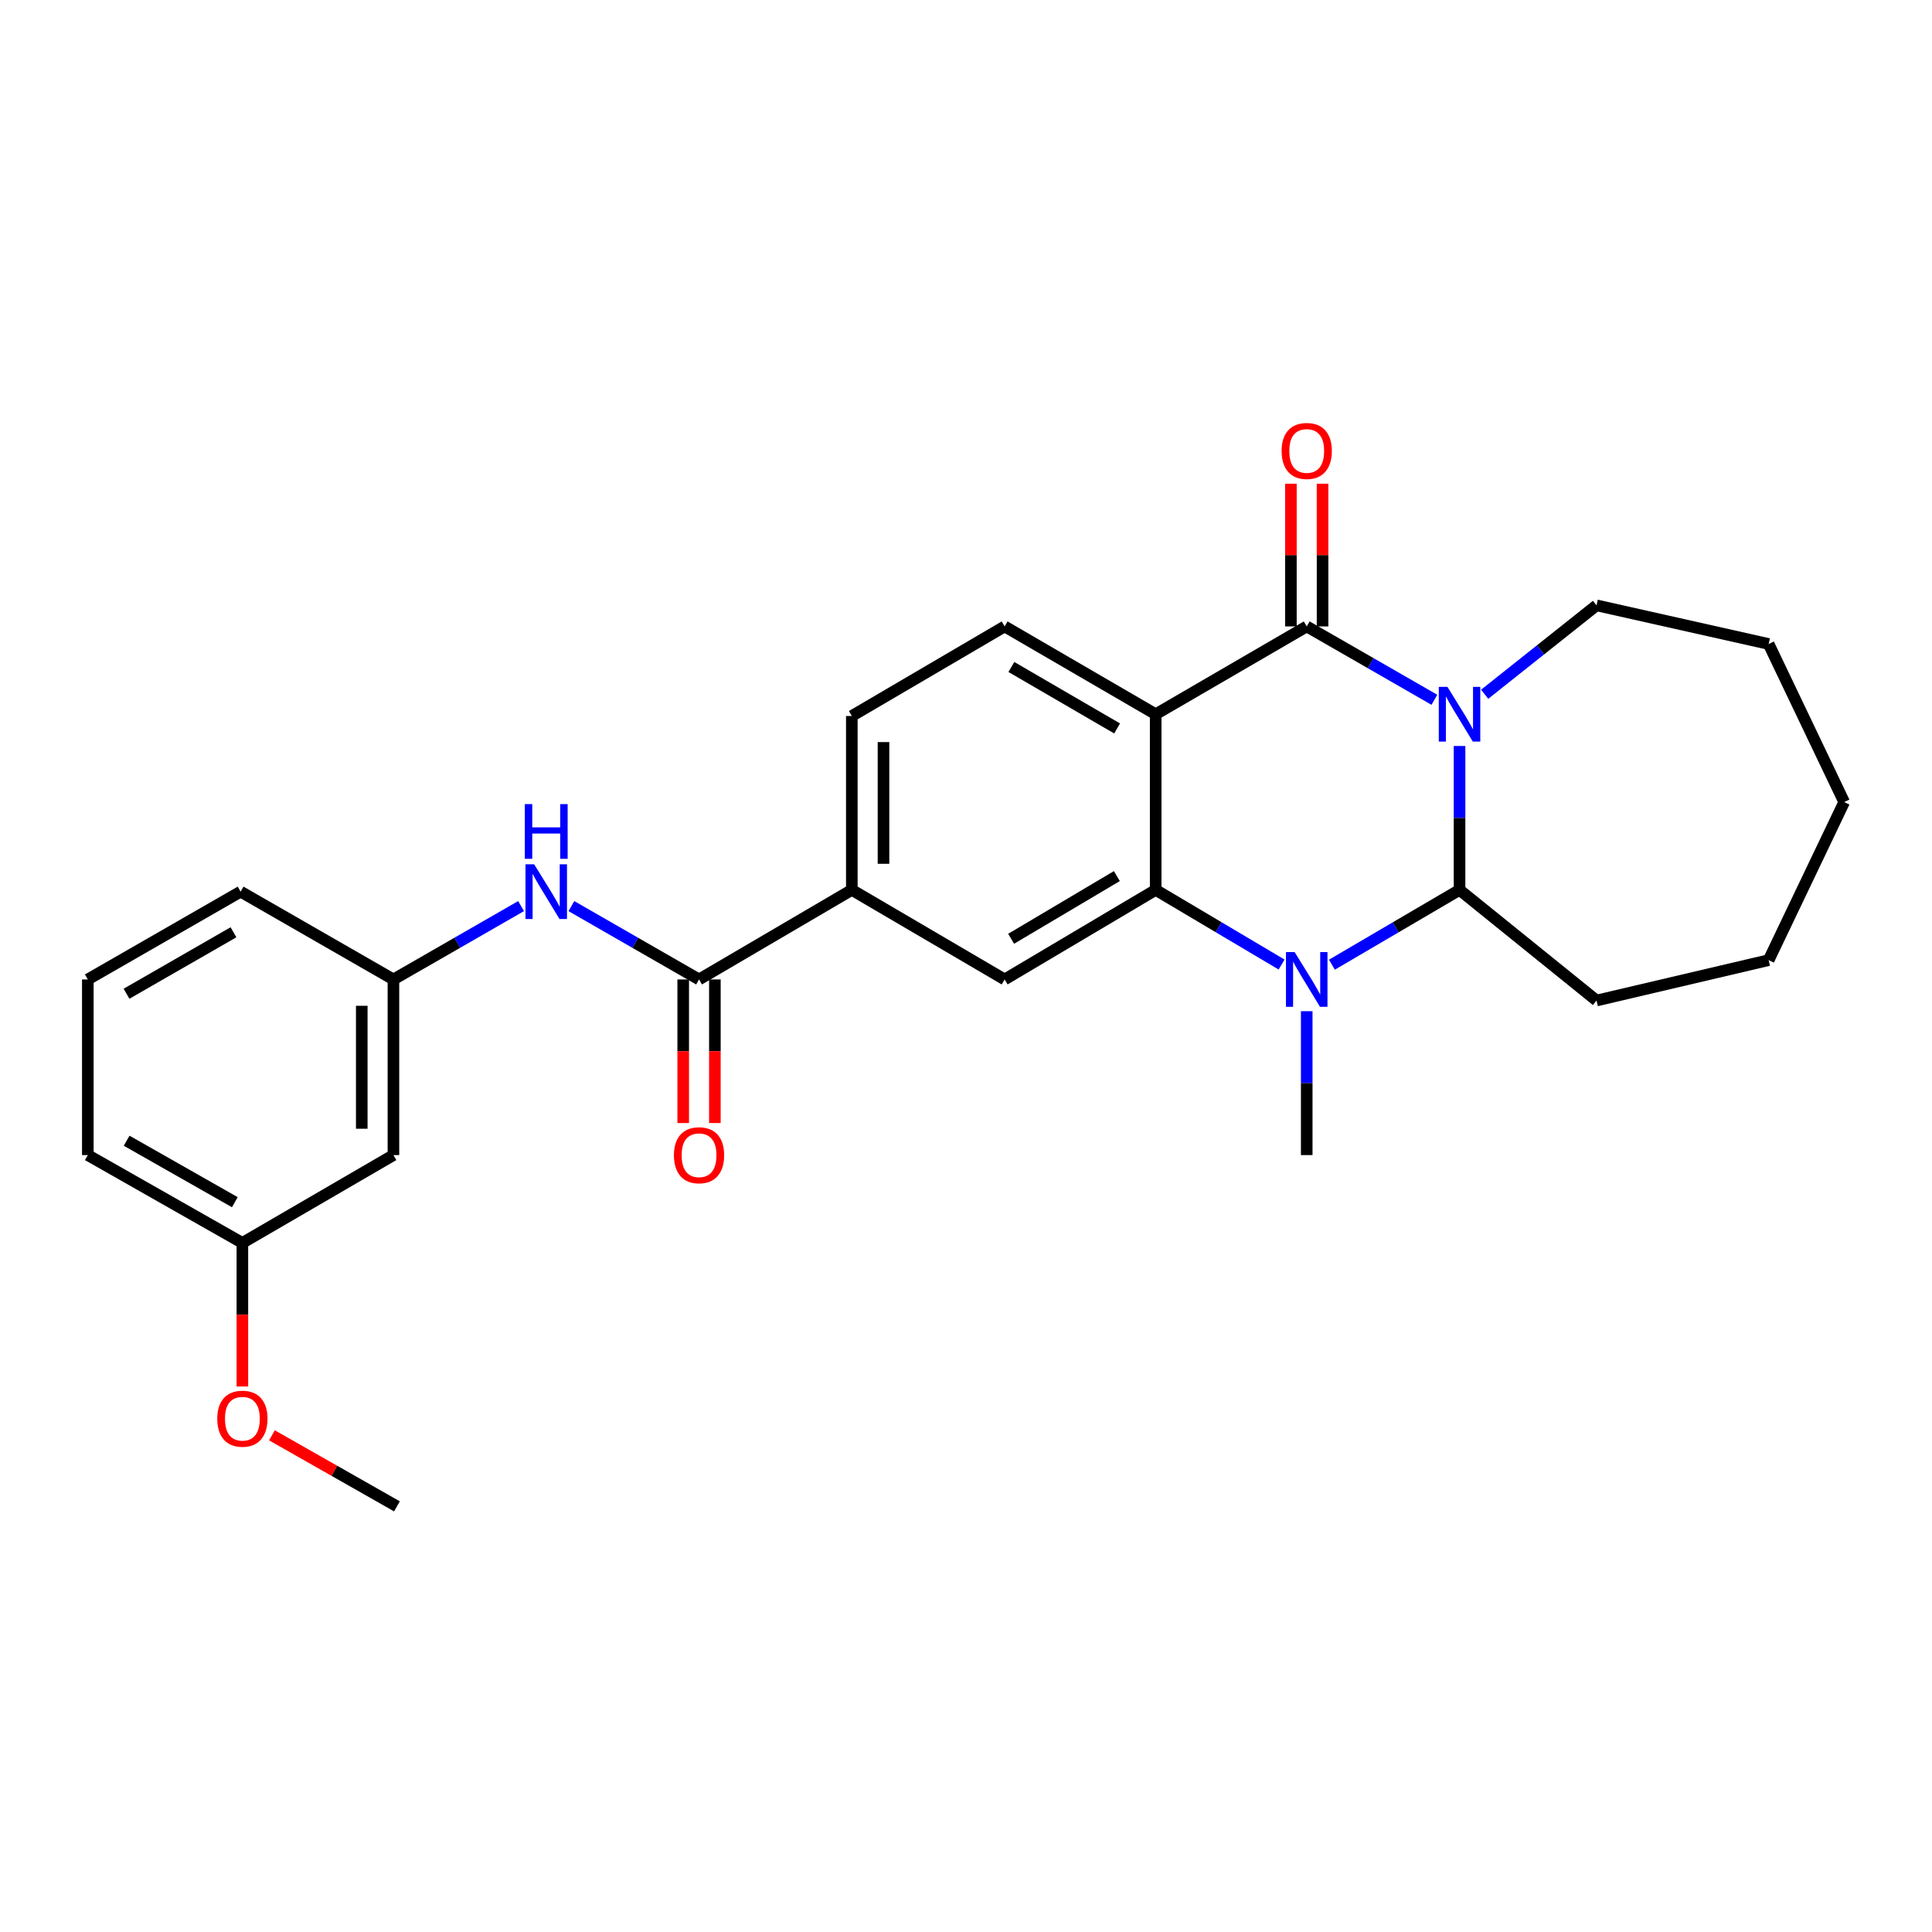 <?xml version='1.0' encoding='iso-8859-1'?>
<svg version='1.1' baseProfile='full'
              xmlns='http://www.w3.org/2000/svg'
                      xmlns:rdkit='http://www.rdkit.org/xml'
                      xmlns:xlink='http://www.w3.org/1999/xlink'
                  xml:space='preserve'
width='1000px' height='1000px' viewBox='0 0 1000 1000'>
<!-- END OF HEADER -->
<rect style='opacity:1.0;fill:#FFFFFF;stroke:none' width='1000' height='1000' x='0' y='0'> </rect>
<path class='bond-0' d='M 742.433,362.207 L 709.397,343.222' style='fill:none;fill-rule:evenodd;stroke:#0000FF;stroke-width:6px;stroke-linecap:butt;stroke-linejoin:miter;stroke-opacity:1' />
<path class='bond-0' d='M 709.397,343.222 L 676.361,324.237' style='fill:none;fill-rule:evenodd;stroke:#000000;stroke-width:6px;stroke-linecap:butt;stroke-linejoin:miter;stroke-opacity:1' />
<path class='bond-1' d='M 755.454,386.122 L 755.454,423.362' style='fill:none;fill-rule:evenodd;stroke:#0000FF;stroke-width:6px;stroke-linecap:butt;stroke-linejoin:miter;stroke-opacity:1' />
<path class='bond-1' d='M 755.454,423.362 L 755.454,460.602' style='fill:none;fill-rule:evenodd;stroke:#000000;stroke-width:6px;stroke-linecap:butt;stroke-linejoin:miter;stroke-opacity:1' />
<path class='bond-2' d='M 768.458,359.352 L 797.408,336.34' style='fill:none;fill-rule:evenodd;stroke:#0000FF;stroke-width:6px;stroke-linecap:butt;stroke-linejoin:miter;stroke-opacity:1' />
<path class='bond-2' d='M 797.408,336.34 L 826.359,313.328' style='fill:none;fill-rule:evenodd;stroke:#000000;stroke-width:6px;stroke-linecap:butt;stroke-linejoin:miter;stroke-opacity:1' />
<path class='bond-3' d='M 676.361,324.237 L 598.18,369.689' style='fill:none;fill-rule:evenodd;stroke:#000000;stroke-width:6px;stroke-linecap:butt;stroke-linejoin:miter;stroke-opacity:1' />
<path class='bond-4' d='M 684.557,324.237 L 684.557,287.302' style='fill:none;fill-rule:evenodd;stroke:#000000;stroke-width:6px;stroke-linecap:butt;stroke-linejoin:miter;stroke-opacity:1' />
<path class='bond-4' d='M 684.557,287.302 L 684.557,250.366' style='fill:none;fill-rule:evenodd;stroke:#FF0000;stroke-width:6px;stroke-linecap:butt;stroke-linejoin:miter;stroke-opacity:1' />
<path class='bond-4' d='M 668.165,324.237 L 668.165,287.302' style='fill:none;fill-rule:evenodd;stroke:#000000;stroke-width:6px;stroke-linecap:butt;stroke-linejoin:miter;stroke-opacity:1' />
<path class='bond-4' d='M 668.165,287.302 L 668.165,250.366' style='fill:none;fill-rule:evenodd;stroke:#FF0000;stroke-width:6px;stroke-linecap:butt;stroke-linejoin:miter;stroke-opacity:1' />
<path class='bond-5' d='M 598.18,369.689 L 519.998,324.237' style='fill:none;fill-rule:evenodd;stroke:#000000;stroke-width:6px;stroke-linecap:butt;stroke-linejoin:miter;stroke-opacity:1' />
<path class='bond-5' d='M 578.214,377.043 L 523.487,345.227' style='fill:none;fill-rule:evenodd;stroke:#000000;stroke-width:6px;stroke-linecap:butt;stroke-linejoin:miter;stroke-opacity:1' />
<path class='bond-6' d='M 598.18,369.689 L 598.18,460.602' style='fill:none;fill-rule:evenodd;stroke:#000000;stroke-width:6px;stroke-linecap:butt;stroke-linejoin:miter;stroke-opacity:1' />
<path class='bond-7' d='M 598.18,460.602 L 630.764,479.925' style='fill:none;fill-rule:evenodd;stroke:#000000;stroke-width:6px;stroke-linecap:butt;stroke-linejoin:miter;stroke-opacity:1' />
<path class='bond-7' d='M 630.764,479.925 L 663.349,499.248' style='fill:none;fill-rule:evenodd;stroke:#0000FF;stroke-width:6px;stroke-linecap:butt;stroke-linejoin:miter;stroke-opacity:1' />
<path class='bond-8' d='M 598.18,460.602 L 519.998,506.964' style='fill:none;fill-rule:evenodd;stroke:#000000;stroke-width:6px;stroke-linecap:butt;stroke-linejoin:miter;stroke-opacity:1' />
<path class='bond-8' d='M 578.092,453.457 L 523.365,485.911' style='fill:none;fill-rule:evenodd;stroke:#000000;stroke-width:6px;stroke-linecap:butt;stroke-linejoin:miter;stroke-opacity:1' />
<path class='bond-9' d='M 689.393,499.325 L 722.423,479.964' style='fill:none;fill-rule:evenodd;stroke:#0000FF;stroke-width:6px;stroke-linecap:butt;stroke-linejoin:miter;stroke-opacity:1' />
<path class='bond-9' d='M 722.423,479.964 L 755.454,460.602' style='fill:none;fill-rule:evenodd;stroke:#000000;stroke-width:6px;stroke-linecap:butt;stroke-linejoin:miter;stroke-opacity:1' />
<path class='bond-10' d='M 676.361,523.397 L 676.361,560.633' style='fill:none;fill-rule:evenodd;stroke:#0000FF;stroke-width:6px;stroke-linecap:butt;stroke-linejoin:miter;stroke-opacity:1' />
<path class='bond-10' d='M 676.361,560.633 L 676.361,597.868' style='fill:none;fill-rule:evenodd;stroke:#000000;stroke-width:6px;stroke-linecap:butt;stroke-linejoin:miter;stroke-opacity:1' />
<path class='bond-11' d='M 755.454,460.602 L 826.359,517.874' style='fill:none;fill-rule:evenodd;stroke:#000000;stroke-width:6px;stroke-linecap:butt;stroke-linejoin:miter;stroke-opacity:1' />
<path class='bond-12' d='M 361.823,506.964 L 440.906,460.602' style='fill:none;fill-rule:evenodd;stroke:#000000;stroke-width:6px;stroke-linecap:butt;stroke-linejoin:miter;stroke-opacity:1' />
<path class='bond-13' d='M 361.823,506.964 L 328.787,487.98' style='fill:none;fill-rule:evenodd;stroke:#000000;stroke-width:6px;stroke-linecap:butt;stroke-linejoin:miter;stroke-opacity:1' />
<path class='bond-13' d='M 328.787,487.98 L 295.752,468.995' style='fill:none;fill-rule:evenodd;stroke:#0000FF;stroke-width:6px;stroke-linecap:butt;stroke-linejoin:miter;stroke-opacity:1' />
<path class='bond-14' d='M 353.627,506.964 L 353.627,544.12' style='fill:none;fill-rule:evenodd;stroke:#000000;stroke-width:6px;stroke-linecap:butt;stroke-linejoin:miter;stroke-opacity:1' />
<path class='bond-14' d='M 353.627,544.12 L 353.627,581.275' style='fill:none;fill-rule:evenodd;stroke:#FF0000;stroke-width:6px;stroke-linecap:butt;stroke-linejoin:miter;stroke-opacity:1' />
<path class='bond-14' d='M 370.019,506.964 L 370.019,544.12' style='fill:none;fill-rule:evenodd;stroke:#000000;stroke-width:6px;stroke-linecap:butt;stroke-linejoin:miter;stroke-opacity:1' />
<path class='bond-14' d='M 370.019,544.12 L 370.019,581.275' style='fill:none;fill-rule:evenodd;stroke:#FF0000;stroke-width:6px;stroke-linecap:butt;stroke-linejoin:miter;stroke-opacity:1' />
<path class='bond-15' d='M 519.998,506.964 L 440.906,460.602' style='fill:none;fill-rule:evenodd;stroke:#000000;stroke-width:6px;stroke-linecap:butt;stroke-linejoin:miter;stroke-opacity:1' />
<path class='bond-16' d='M 440.906,460.602 L 440.906,370.6' style='fill:none;fill-rule:evenodd;stroke:#000000;stroke-width:6px;stroke-linecap:butt;stroke-linejoin:miter;stroke-opacity:1' />
<path class='bond-16' d='M 457.298,447.102 L 457.298,384.1' style='fill:none;fill-rule:evenodd;stroke:#000000;stroke-width:6px;stroke-linecap:butt;stroke-linejoin:miter;stroke-opacity:1' />
<path class='bond-17' d='M 519.998,324.237 L 440.906,370.6' style='fill:none;fill-rule:evenodd;stroke:#000000;stroke-width:6px;stroke-linecap:butt;stroke-linejoin:miter;stroke-opacity:1' />
<path class='bond-18' d='M 269.71,468.995 L 236.675,487.98' style='fill:none;fill-rule:evenodd;stroke:#0000FF;stroke-width:6px;stroke-linecap:butt;stroke-linejoin:miter;stroke-opacity:1' />
<path class='bond-18' d='M 236.675,487.98 L 203.639,506.964' style='fill:none;fill-rule:evenodd;stroke:#000000;stroke-width:6px;stroke-linecap:butt;stroke-linejoin:miter;stroke-opacity:1' />
<path class='bond-19' d='M 203.639,506.964 L 203.639,597.868' style='fill:none;fill-rule:evenodd;stroke:#000000;stroke-width:6px;stroke-linecap:butt;stroke-linejoin:miter;stroke-opacity:1' />
<path class='bond-19' d='M 187.247,520.6 L 187.247,584.233' style='fill:none;fill-rule:evenodd;stroke:#000000;stroke-width:6px;stroke-linecap:butt;stroke-linejoin:miter;stroke-opacity:1' />
<path class='bond-20' d='M 203.639,506.964 L 124.547,461.513' style='fill:none;fill-rule:evenodd;stroke:#000000;stroke-width:6px;stroke-linecap:butt;stroke-linejoin:miter;stroke-opacity:1' />
<path class='bond-21' d='M 203.639,597.868 L 125.457,643.329' style='fill:none;fill-rule:evenodd;stroke:#000000;stroke-width:6px;stroke-linecap:butt;stroke-linejoin:miter;stroke-opacity:1' />
<path class='bond-22' d='M 826.359,313.328 L 915.45,333.326' style='fill:none;fill-rule:evenodd;stroke:#000000;stroke-width:6px;stroke-linecap:butt;stroke-linejoin:miter;stroke-opacity:1' />
<path class='bond-23' d='M 125.457,643.329 L 125.457,680.484' style='fill:none;fill-rule:evenodd;stroke:#000000;stroke-width:6px;stroke-linecap:butt;stroke-linejoin:miter;stroke-opacity:1' />
<path class='bond-23' d='M 125.457,680.484 L 125.457,717.64' style='fill:none;fill-rule:evenodd;stroke:#FF0000;stroke-width:6px;stroke-linecap:butt;stroke-linejoin:miter;stroke-opacity:1' />
<path class='bond-24' d='M 125.457,643.329 L 45.455,597.868' style='fill:none;fill-rule:evenodd;stroke:#000000;stroke-width:6px;stroke-linecap:butt;stroke-linejoin:miter;stroke-opacity:1' />
<path class='bond-24' d='M 121.555,622.258 L 65.553,590.435' style='fill:none;fill-rule:evenodd;stroke:#000000;stroke-width:6px;stroke-linecap:butt;stroke-linejoin:miter;stroke-opacity:1' />
<path class='bond-25' d='M 826.359,517.874 L 915.45,496.965' style='fill:none;fill-rule:evenodd;stroke:#000000;stroke-width:6px;stroke-linecap:butt;stroke-linejoin:miter;stroke-opacity:1' />
<path class='bond-26' d='M 140.758,742.925 L 173.109,761.305' style='fill:none;fill-rule:evenodd;stroke:#FF0000;stroke-width:6px;stroke-linecap:butt;stroke-linejoin:miter;stroke-opacity:1' />
<path class='bond-26' d='M 173.109,761.305 L 205.46,779.684' style='fill:none;fill-rule:evenodd;stroke:#000000;stroke-width:6px;stroke-linecap:butt;stroke-linejoin:miter;stroke-opacity:1' />
<path class='bond-27' d='M 45.455,506.964 L 124.547,461.513' style='fill:none;fill-rule:evenodd;stroke:#000000;stroke-width:6px;stroke-linecap:butt;stroke-linejoin:miter;stroke-opacity:1' />
<path class='bond-27' d='M 65.486,514.359 L 120.85,482.543' style='fill:none;fill-rule:evenodd;stroke:#000000;stroke-width:6px;stroke-linecap:butt;stroke-linejoin:miter;stroke-opacity:1' />
<path class='bond-28' d='M 45.455,506.964 L 45.455,597.868' style='fill:none;fill-rule:evenodd;stroke:#000000;stroke-width:6px;stroke-linecap:butt;stroke-linejoin:miter;stroke-opacity:1' />
<path class='bond-29' d='M 915.45,333.326 L 954.545,415.15' style='fill:none;fill-rule:evenodd;stroke:#000000;stroke-width:6px;stroke-linecap:butt;stroke-linejoin:miter;stroke-opacity:1' />
<path class='bond-30' d='M 915.45,496.965 L 954.545,415.15' style='fill:none;fill-rule:evenodd;stroke:#000000;stroke-width:6px;stroke-linecap:butt;stroke-linejoin:miter;stroke-opacity:1' />
<path  class='atom-0' d='M 749.194 355.529
L 758.474 370.529
Q 759.394 372.009, 760.874 374.689
Q 762.354 377.369, 762.434 377.529
L 762.434 355.529
L 766.194 355.529
L 766.194 383.849
L 762.314 383.849
L 752.354 367.449
Q 751.194 365.529, 749.954 363.329
Q 748.754 361.129, 748.394 360.449
L 748.394 383.849
L 744.714 383.849
L 744.714 355.529
L 749.194 355.529
' fill='#0000FF'/>
<path  class='atom-4' d='M 670.101 492.804
L 679.381 507.804
Q 680.301 509.284, 681.781 511.964
Q 683.261 514.644, 683.341 514.804
L 683.341 492.804
L 687.101 492.804
L 687.101 521.124
L 683.221 521.124
L 673.261 504.724
Q 672.101 502.804, 670.861 500.604
Q 669.661 498.404, 669.301 497.724
L 669.301 521.124
L 665.621 521.124
L 665.621 492.804
L 670.101 492.804
' fill='#0000FF'/>
<path  class='atom-10' d='M 276.471 447.353
L 285.751 462.353
Q 286.671 463.833, 288.151 466.513
Q 289.631 469.193, 289.711 469.353
L 289.711 447.353
L 293.471 447.353
L 293.471 475.673
L 289.591 475.673
L 279.631 459.273
Q 278.471 457.353, 277.231 455.153
Q 276.031 452.953, 275.671 452.273
L 275.671 475.673
L 271.991 475.673
L 271.991 447.353
L 276.471 447.353
' fill='#0000FF'/>
<path  class='atom-10' d='M 271.651 416.201
L 275.491 416.201
L 275.491 428.241
L 289.971 428.241
L 289.971 416.201
L 293.811 416.201
L 293.811 444.521
L 289.971 444.521
L 289.971 431.441
L 275.491 431.441
L 275.491 444.521
L 271.651 444.521
L 271.651 416.201
' fill='#0000FF'/>
<path  class='atom-11' d='M 663.361 233.414
Q 663.361 226.614, 666.721 222.814
Q 670.081 219.014, 676.361 219.014
Q 682.641 219.014, 686.001 222.814
Q 689.361 226.614, 689.361 233.414
Q 689.361 240.294, 685.961 244.214
Q 682.561 248.094, 676.361 248.094
Q 670.121 248.094, 666.721 244.214
Q 663.361 240.334, 663.361 233.414
M 676.361 244.894
Q 680.681 244.894, 683.001 242.014
Q 685.361 239.094, 685.361 233.414
Q 685.361 227.854, 683.001 225.054
Q 680.681 222.214, 676.361 222.214
Q 672.041 222.214, 669.681 225.014
Q 667.361 227.814, 667.361 233.414
Q 667.361 239.134, 669.681 242.014
Q 672.041 244.894, 676.361 244.894
' fill='#FF0000'/>
<path  class='atom-14' d='M 348.823 597.948
Q 348.823 591.148, 352.183 587.348
Q 355.543 583.548, 361.823 583.548
Q 368.103 583.548, 371.463 587.348
Q 374.823 591.148, 374.823 597.948
Q 374.823 604.828, 371.423 608.748
Q 368.023 612.628, 361.823 612.628
Q 355.583 612.628, 352.183 608.748
Q 348.823 604.868, 348.823 597.948
M 361.823 609.428
Q 366.143 609.428, 368.463 606.548
Q 370.823 603.628, 370.823 597.948
Q 370.823 592.388, 368.463 589.588
Q 366.143 586.748, 361.823 586.748
Q 357.503 586.748, 355.143 589.548
Q 352.823 592.348, 352.823 597.948
Q 352.823 603.668, 355.143 606.548
Q 357.503 609.428, 361.823 609.428
' fill='#FF0000'/>
<path  class='atom-20' d='M 112.457 734.313
Q 112.457 727.513, 115.817 723.713
Q 119.177 719.913, 125.457 719.913
Q 131.737 719.913, 135.097 723.713
Q 138.457 727.513, 138.457 734.313
Q 138.457 741.193, 135.057 745.113
Q 131.657 748.993, 125.457 748.993
Q 119.217 748.993, 115.817 745.113
Q 112.457 741.233, 112.457 734.313
M 125.457 745.793
Q 129.777 745.793, 132.097 742.913
Q 134.457 739.993, 134.457 734.313
Q 134.457 728.753, 132.097 725.953
Q 129.777 723.113, 125.457 723.113
Q 121.137 723.113, 118.777 725.913
Q 116.457 728.713, 116.457 734.313
Q 116.457 740.033, 118.777 742.913
Q 121.137 745.793, 125.457 745.793
' fill='#FF0000'/>
</svg>
